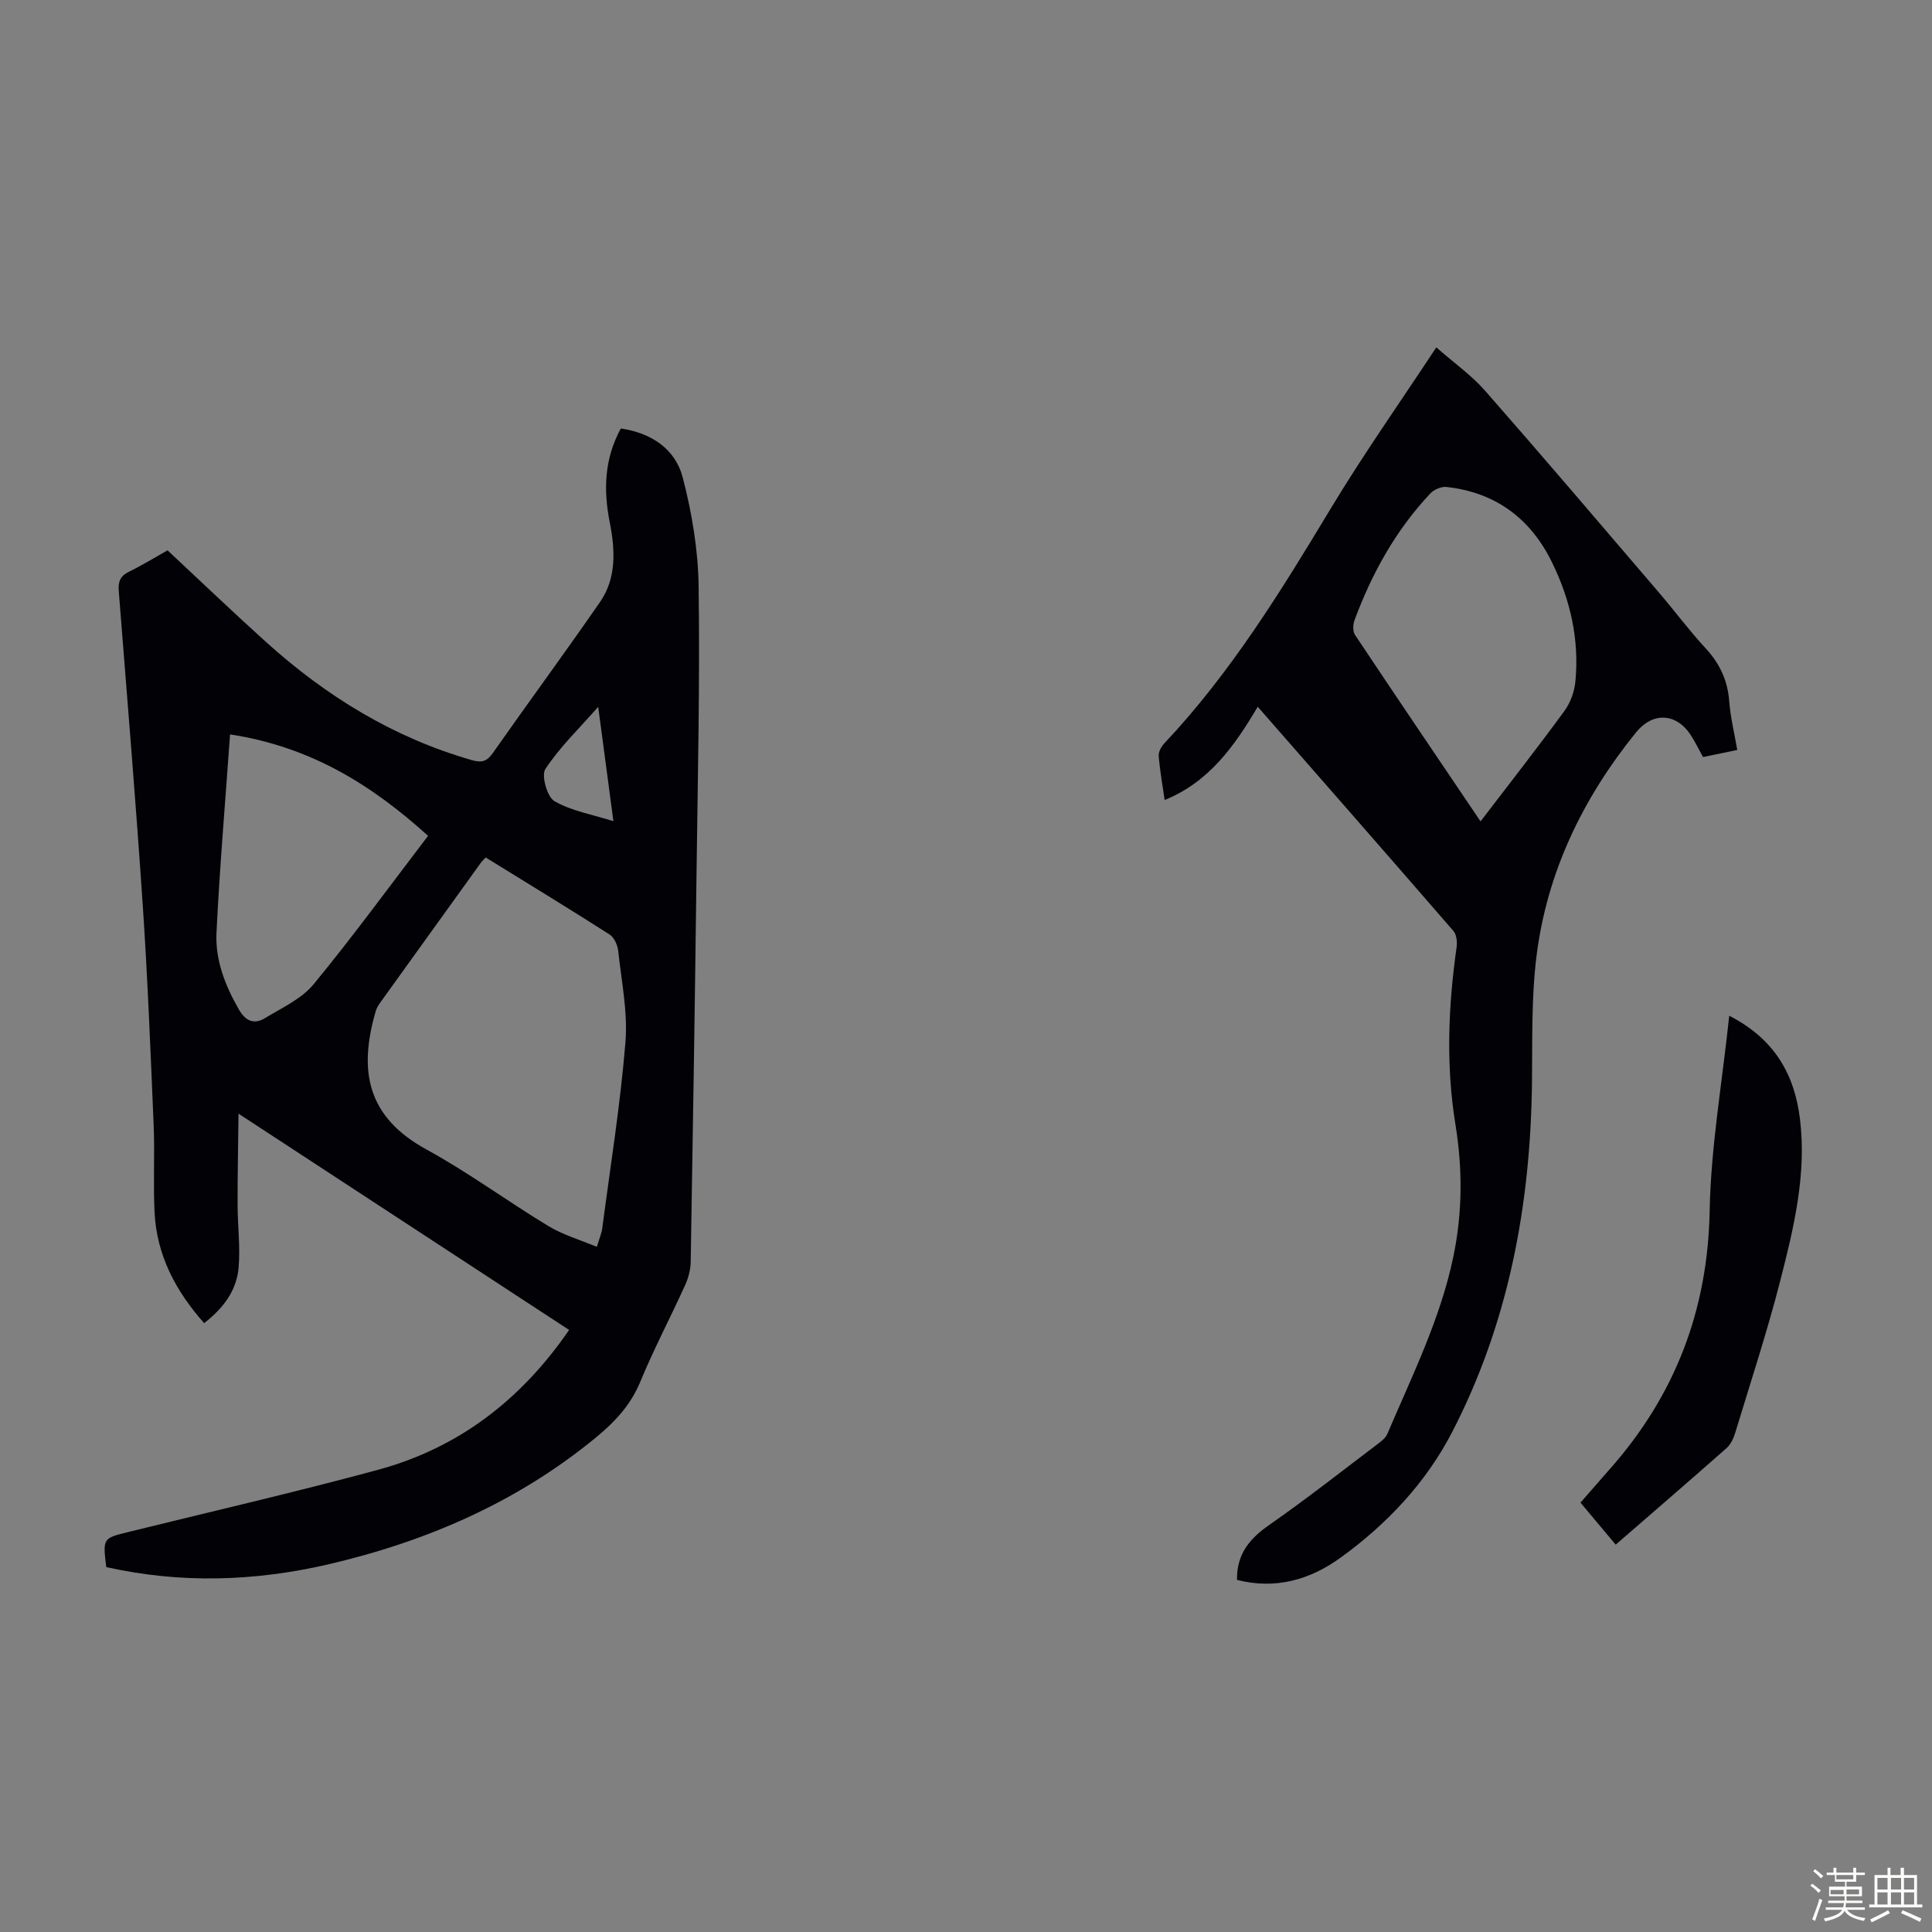 <svg enable-background="new 0 0 400 400" viewBox="0 0 400 400" xmlns="http://www.w3.org/2000/svg"><rect x="0" y="0" width="400" height="400" fill="#808080" stroke="none"/><path d="m374.8 390.4.4-.4c.7.5 1.3 1 1.8 1.4l-.5.5c-.5-.6-1.1-1.1-1.7-1.5zm1 7.3-.6-.3c.5-1.4 1.1-2.8 1.5-4.3.2.1.4.2.6.3-.5 1.3-1 2.8-1.5 4.3zm-.4-10.3.4-.4c.4.3 1 .8 1.7 1.4l-.5.5c-.4-.5-1-1-1.6-1.5zm2.5.3h1.7v-1h.6v1h3.5v-1h.6v1h1.8v.5h-1.8v1.4h-2v1h3.2v2h-3.2v.9h3.3v.5h-3.4c0 .3-.1.6-.1.9h4v.5h-3.7c.7.9 1.9 1.5 3.8 1.7-.1.2-.2.4-.3.6-2.1-.4-3.5-1.1-4-2.1-.4 1-1.8 1.7-4 2.2-.1-.2-.2-.4-.3-.6 2.1-.4 3.4-1 3.8-1.8h-3.4v-.5h3.6c.1-.3.1-.6.2-.9h-3.3v-.5h3.4c0-.3 0-.6 0-.9h-3.2v-2h3.3v-1h-2.1v-1.4h-1.7v-.5zm1.1 3.5v1h2.7c0-.3 0-.4 0-.4 0-.1 0-.2 0-.2 0-.1 0-.2 0-.3h-2.7zm1.2-3v.9h3.5v-.9zm4.7 3h-2.6v.6.4h2.6z" fill="#fbfcfa"/><path d="m393.6 386.7h.6v1.5h2.7v6.1h1.1v.6h-11v-.6h1.1v-6.1h2.7v-1.5h.6v1.5h2.1v-1.5zm-2.7 8.8.4.6c-1.2.6-2.5 1.3-3.8 1.9-.1-.2-.2-.4-.3-.6 1.2-.6 2.5-1.2 3.7-1.9zm-2.2-6.7v2.4h2.1v-2.4zm0 3v2.5h2.1v-2.5zm2.8-3v2.4h2.1v-2.4zm0 3v2.5h2.1v-2.5zm6 6.1c-1.4-.7-2.7-1.3-3.9-1.8l.3-.6c1.5.6 2.7 1.2 3.9 1.7zm-1.2-9.1h-2.1v2.4h2.1zm-2.1 3v2.5h2.1v-2.5z" fill="#fbfcfa"/><g fill="#010106"><path d="m22 324.45c-.73-5.98-.72-5.96 4.59-7.27 17.25-4.26 34.58-8.23 51.73-12.89 16.59-4.51 29.53-14.42 39.51-28.94-22.59-14.78-45-29.44-68.45-44.78-.08 6.89-.2 12.87-.19 18.86.01 4.34.58 8.72.21 13.02-.41 4.76-3.18 8.43-7.14 11.49-5.92-6.69-9.82-14.09-10.26-22.94-.3-6.03.07-12.09-.19-18.12-.64-15.19-1.24-30.39-2.26-45.56-1.46-21.66-3.25-43.29-4.96-64.93-.15-1.89.26-3.11 2.09-4.01 2.79-1.36 5.45-3 8.01-4.44 6.91 6.45 13.53 12.79 20.33 18.93 12.45 11.24 26.41 19.85 42.68 24.51 2.13.61 3.15.22 4.37-1.52 7.33-10.44 14.89-20.72 22.15-31.2 3.48-5.02 3.13-10.9 2.02-16.52-1.32-6.71-1.14-13.07 2.29-19.43 6.27.93 11.27 4.17 12.83 10.18 1.89 7.27 3.17 14.91 3.28 22.41.28 19.8-.17 39.61-.43 59.41-.34 26.85-.75 53.71-1.21 80.56-.03 1.61-.48 3.33-1.15 4.8-3.05 6.71-6.5 13.26-9.31 20.06-1.97 4.76-5.2 8.21-9.03 11.38-16.3 13.45-35.11 21.61-55.53 26.37-15.22 3.52-30.5 4.03-45.98.57zm78.56-146.92c-.47.51-.8.8-1.04 1.14-6.86 9.53-13.72 19.05-20.57 28.59-.45.63-.93 1.3-1.14 2.03-3.68 12.55-1.74 22.01 10.5 28.71 8.7 4.76 16.74 10.71 25.24 15.85 3.01 1.82 6.51 2.83 10.02 4.3.58-1.93 1-2.85 1.12-3.82 1.68-12.84 3.75-25.64 4.8-38.53.51-6.24-.82-12.64-1.5-18.95-.13-1.21-.85-2.78-1.81-3.39-8.45-5.4-17.02-10.62-25.62-15.93zm-52.93-25.48c-1 14.17-2.16 27.61-2.81 41.08-.27 5.64 1.79 10.93 4.64 15.88 1.42 2.46 3.18 3.14 5.43 1.77 3.49-2.13 7.54-3.96 10.04-7 8.15-9.89 15.71-20.28 23.7-30.73-11.65-10.53-24.29-18.45-41-21zm76.22-5.71c-4.03 4.58-8 8.4-10.94 12.88-.88 1.34.37 5.78 1.88 6.65 3.5 2.03 7.76 2.74 12.21 4.15-1.08-8.07-2.07-15.51-3.15-23.68z"/><path d="m256.11 327.1c-.08-5.48 2.73-8.63 6.76-11.44 7.52-5.24 14.74-10.92 22.06-16.46.87-.66 1.91-1.39 2.31-2.33 5.11-12.02 10.96-23.74 13.66-36.68 1.9-9.12 1.92-18.21.44-27.34-2-12.28-1.5-24.52.24-36.78.15-1.08-.02-2.58-.67-3.33-13.33-15.39-26.76-30.7-40.51-46.42-4.82 8.14-10.05 15.57-19.27 19.31-.46-3.18-.99-6.13-1.23-9.11-.07-.83.51-1.92 1.13-2.58 13.76-14.61 24.18-31.54 34.47-48.63 6.74-11.18 14.29-21.88 21.87-33.39 3.73 3.27 7.32 5.8 10.13 9.01 12.1 13.79 23.99 27.76 35.92 41.7 3.28 3.82 6.28 7.89 9.7 11.58 2.94 3.18 4.58 6.68 4.9 11.01.24 3.21 1.03 6.39 1.66 10.05-2.41.5-4.75.99-7.08 1.47-.95-1.7-1.67-3.21-2.58-4.6-3.04-4.59-7.88-4.73-11.31-.49-11 13.59-18.41 28.89-20.59 46.27-1.08 8.61-.84 17.4-.94 26.11-.28 25.39-4.83 49.87-16.57 72.54-5.39 10.4-13.46 18.98-23.01 25.89-6.41 4.66-13.58 6.66-21.49 4.64zm50.42-157.04c5.95-7.78 11.8-15.25 17.39-22.9 1.24-1.69 2.05-3.99 2.25-6.08.83-8.66-1.04-16.9-4.85-24.67-4.46-9.09-11.71-14.48-21.86-15.59-1.07-.12-2.58.55-3.34 1.36-7.14 7.59-12.1 16.53-15.69 26.25-.33.89-.37 2.29.11 3.02 8.54 12.82 17.18 25.56 25.99 38.61z"/><path d="m358.02 210.3c9.42 4.83 13.54 12.17 14.66 21.5 1.36 11.35-1.27 22.29-4.03 33.1-2.73 10.69-6.19 21.2-9.4 31.77-.34 1.13-.92 2.38-1.78 3.14-7.53 6.66-15.15 13.21-22.96 19.99-2.47-2.94-4.81-5.74-7.29-8.7 2.14-2.45 4.11-4.72 6.09-6.96 13.51-15.27 20.28-32.9 20.66-53.48.25-13.24 2.58-26.43 4.05-40.36z"/></g></svg>